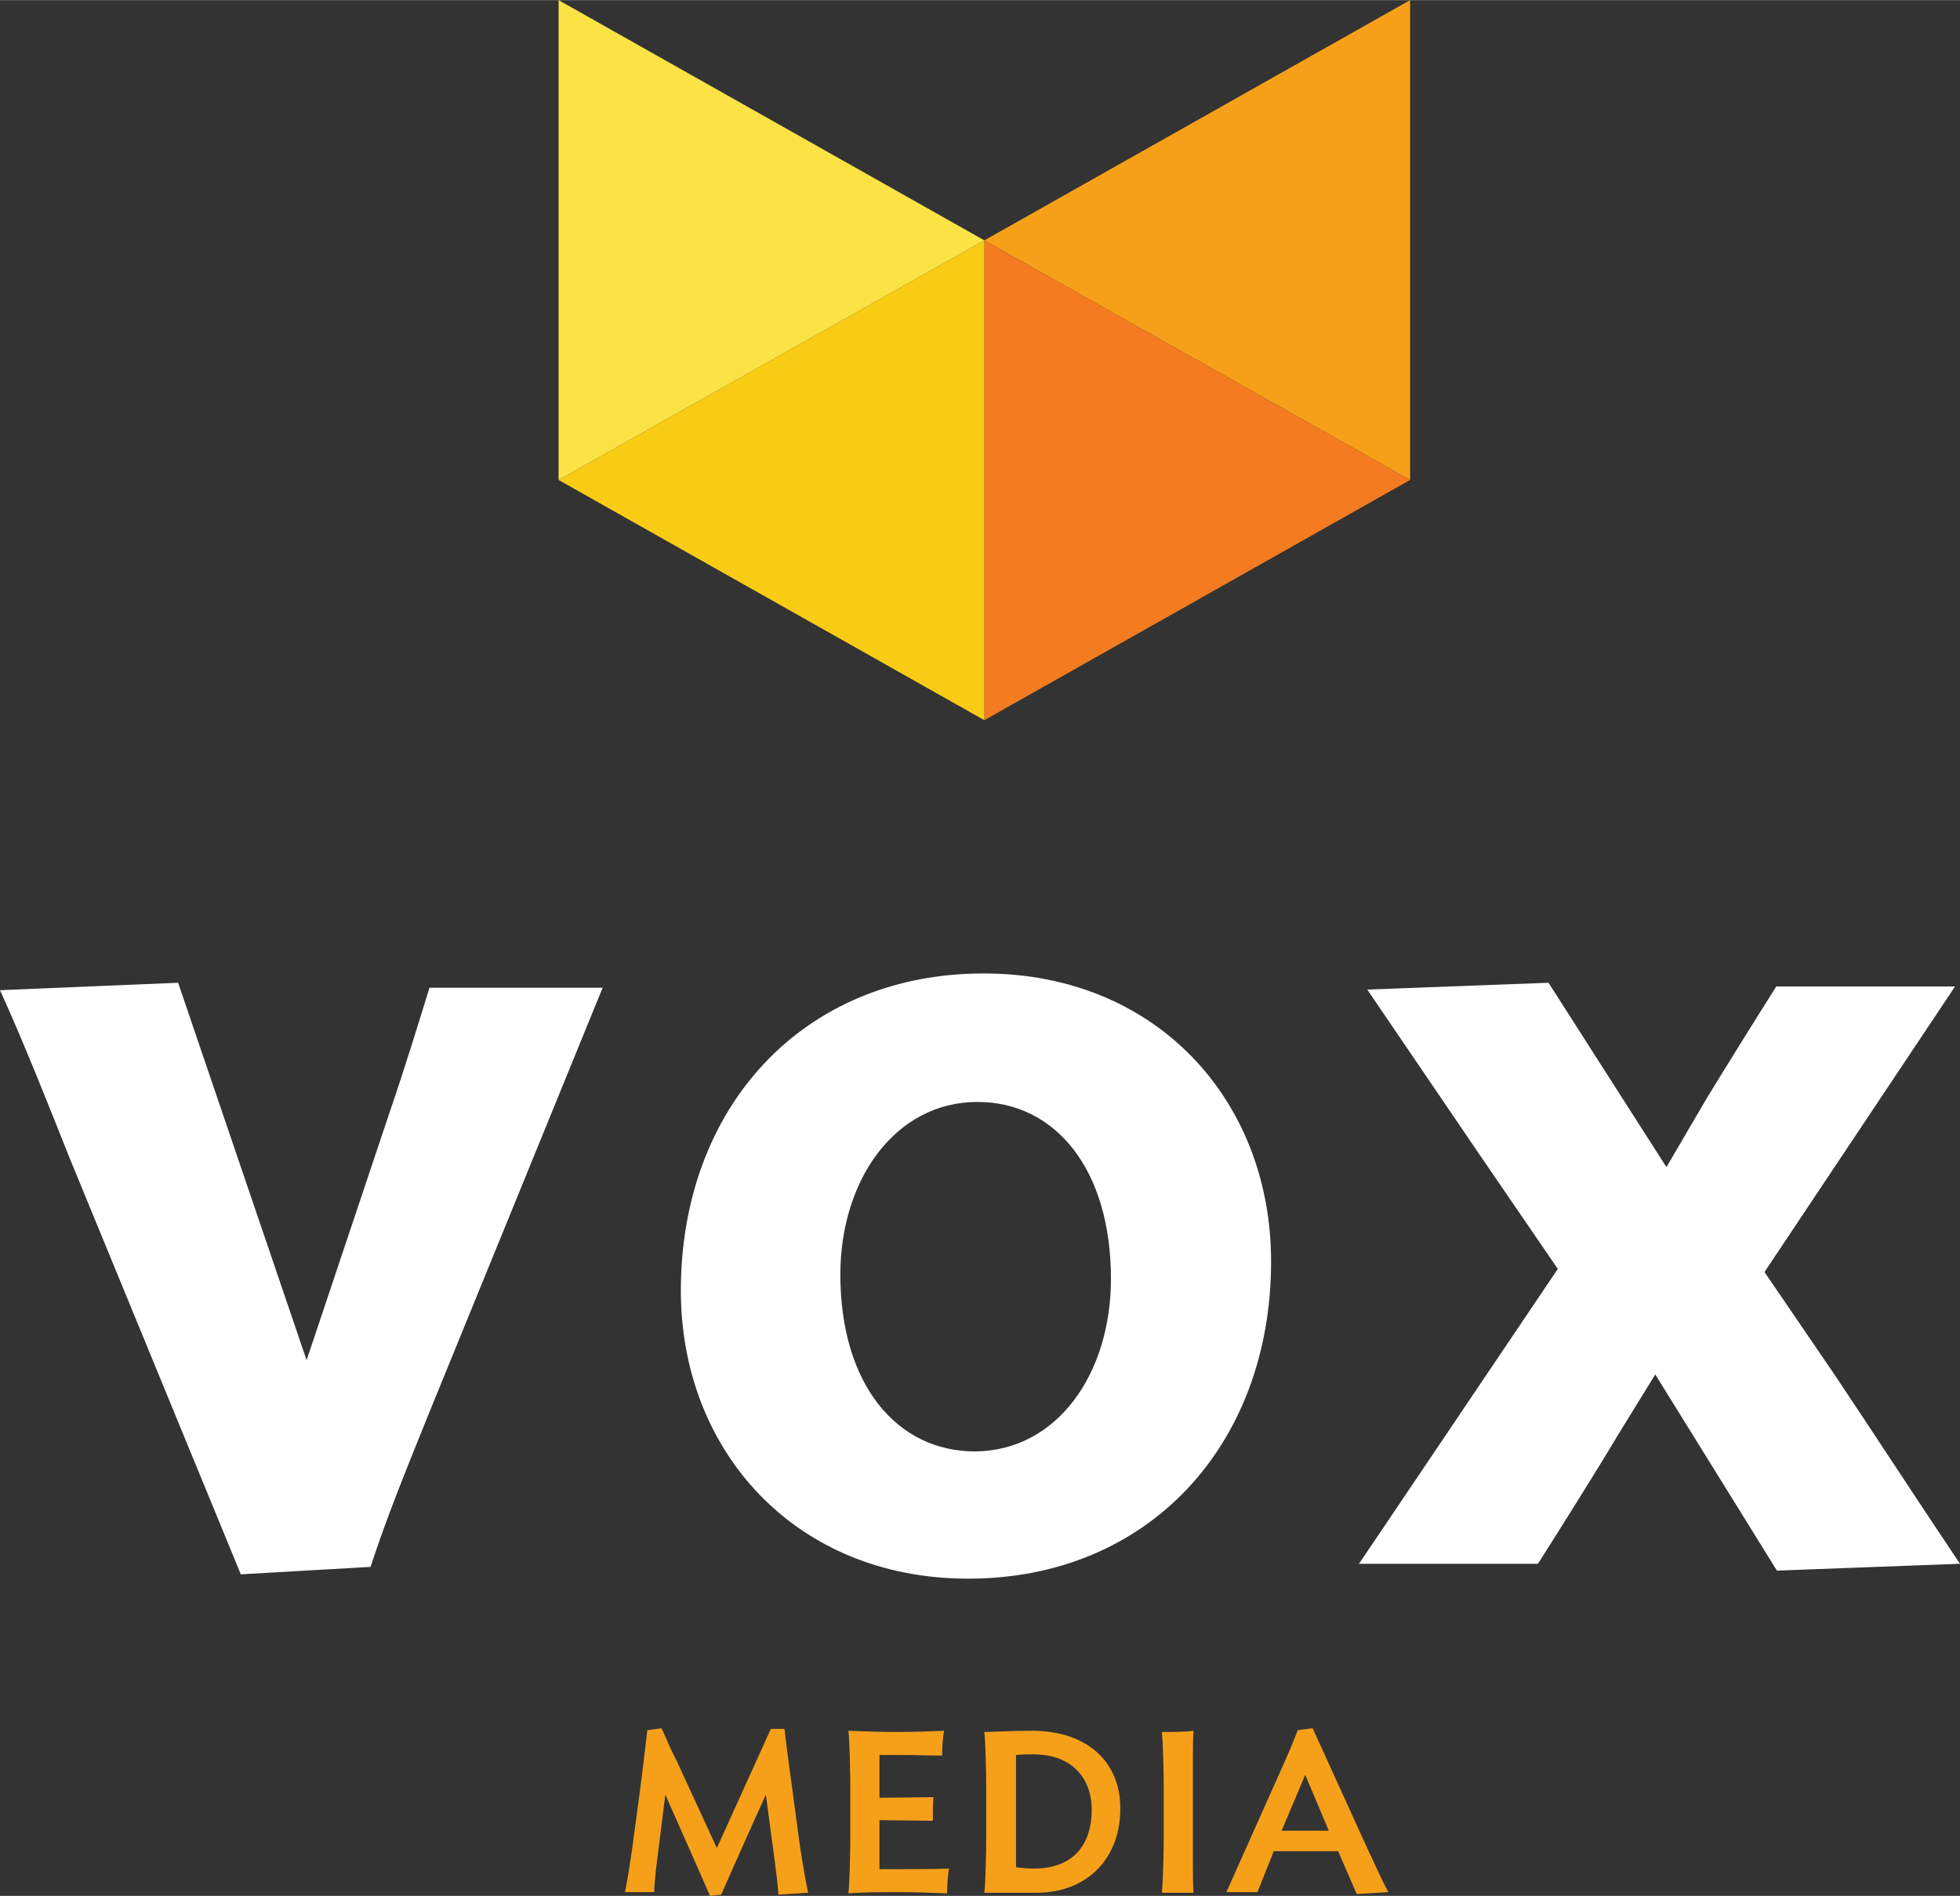 <svg id="Layer_1" xmlns="http://www.w3.org/2000/svg" viewBox="0 0 315.8 305.4" width="2500" height="2418"><rect x="0" y="0" width="315.8" height="305.4" fill="#333333" stroke="none"/><style>.st0{fill:#f6a01a}.st1{fill:#fff}.st2{fill:#fbe346}.st3{fill:#f47b20}.st4{fill:#f8cc15}</style><g id="Brands_x5F_Stacked"><path class="st0" d="M102.1 296l1.1-8.2c.3-2.4.9-7.2 1.1-9.1l2.3-.3c.7 1.6 1.7 3.9 2.5 5.4l6.4 13.9 6.3-13.9 2.4-5.3h2.2c.2 2.1.9 7 1.2 9.3l1.1 8.2c.3 2.4 1.1 7 1.5 8.9l-4.8.3c0-1.1-.4-4.1-.6-5.6l-1.4-10.5c-1.7 3.7-6.6 14.7-7.2 16.1l-1.8.2c-.6-1.4-5.4-12.3-7.2-16.3l-1.3 10.4c-.2 1.4-.5 4.3-.5 5.3h-4.7c.4-1.9 1.1-6.4 1.4-8.8zm50.5 9c-2.3-.1-5.1-.2-7.8-.2-2.8 0-5.8 0-8.1.2.2-1.8.3-6.6.3-9v-8.1c0-2.4-.1-7.3-.3-9.1 2.3.1 4.9.2 7.8.2 2.7 0 5.3-.1 7.6-.2-.2 1.3-.3 2.5-.3 4-2.1 0-4.2-.1-6.7-.1h-3.4v6.9l8.7-.1c-.1 1.1-.1 2.4-.1 3.8l-8.6-.1v7.9h3.4c2.9 0 5.3 0 7.8-.1-.2 1.3-.3 2.6-.3 4zm14.4-.1h-8.4c.2-1.8.3-6.5.3-8.9v-8.1c0-2.4-.1-7.1-.3-8.9 1.3 0 4-.2 7.6-.2 9.4 0 14.3 5.4 14.3 12.4.1 8.1-5.3 13.7-13.5 13.7zm-.5-22.3c-1 0-1.9 0-2.8.1v18.1c1 .1 1.7.2 2.9.2 6.7 0 9.3-4.3 9.3-9.4 0-5.4-3.4-9-9.4-9zm20.7 22.3c.2-1.8.3-6.5.3-8.9v-8.1c0-2.4-.1-7.1-.3-8.9 1.5 0 3.9 0 5.1-.2-.1 1.1-.1 4-.1 5.5v15.3c0 1.4 0 4.3.1 5.3h-5.1zM206 286c1.4-3.1 2.3-5.2 3.1-7.3l2.4-.3 8.6 18.9c1.1 2.3 2.4 5.3 3.6 7.5l-5.1.3-3-6.9h-10.4v.1l-2.6 6.5h-5L206 286zm.5 8.9h7.6l-3.8-9-3.8 9z"/><path class="st1" d="M28.7 158.3l20.7 60.8 13.5-40.3c2.4-7 4.5-13.9 6.3-19.7h27.9l-27.8 68.1c-4.5 11.1-7.1 17.6-9.6 25.2l-20.9 1.2-27.6-67.1c-3.3-8.3-7.5-18.9-11.2-27l28.7-1.2zm81 49.6c0-29.5 19.6-51.1 48.8-51.1 27.9 0 46.3 20.5 46.3 46.4 0 29.5-19.7 51.1-48.8 51.1-27.9 0-46.3-20.6-46.3-46.4zM179 206c0-17.7-9-28.5-21.5-28.5-13.3 0-22.1 12.6-22.1 27.8 0 17.7 9.1 28.5 21.7 28.5 13.3-.1 21.9-12.6 21.9-27.8zm39.9 46l32.1-47.6-12.6-18.4-18.1-26.6 29.2-1.1 19 29.7 6.5-11.1c3.3-5.4 7.9-12.8 11.2-18H315l-30.7 46 11.4 16.7c5.3 7.9 14.3 21.7 20.1 30.3l-29.5 1.1-19.6-31.6-6.1 9.9c-2.9 4.9-9.3 15.1-12.8 20.6h-28.9v.1z"/><path class="st0" d="M227.2 0v77.3l-68.6-38.6L227.2 0z"/><path class="st2" d="M90 0v77.3l68.6-38.6L90 0z"/><path class="st3" d="M158.6 38.7V116l68.6-38.7-68.6-38.6z"/><path class="st4" d="M158.6 38.7V116L90 77.3l68.6-38.6z"/></g></svg>